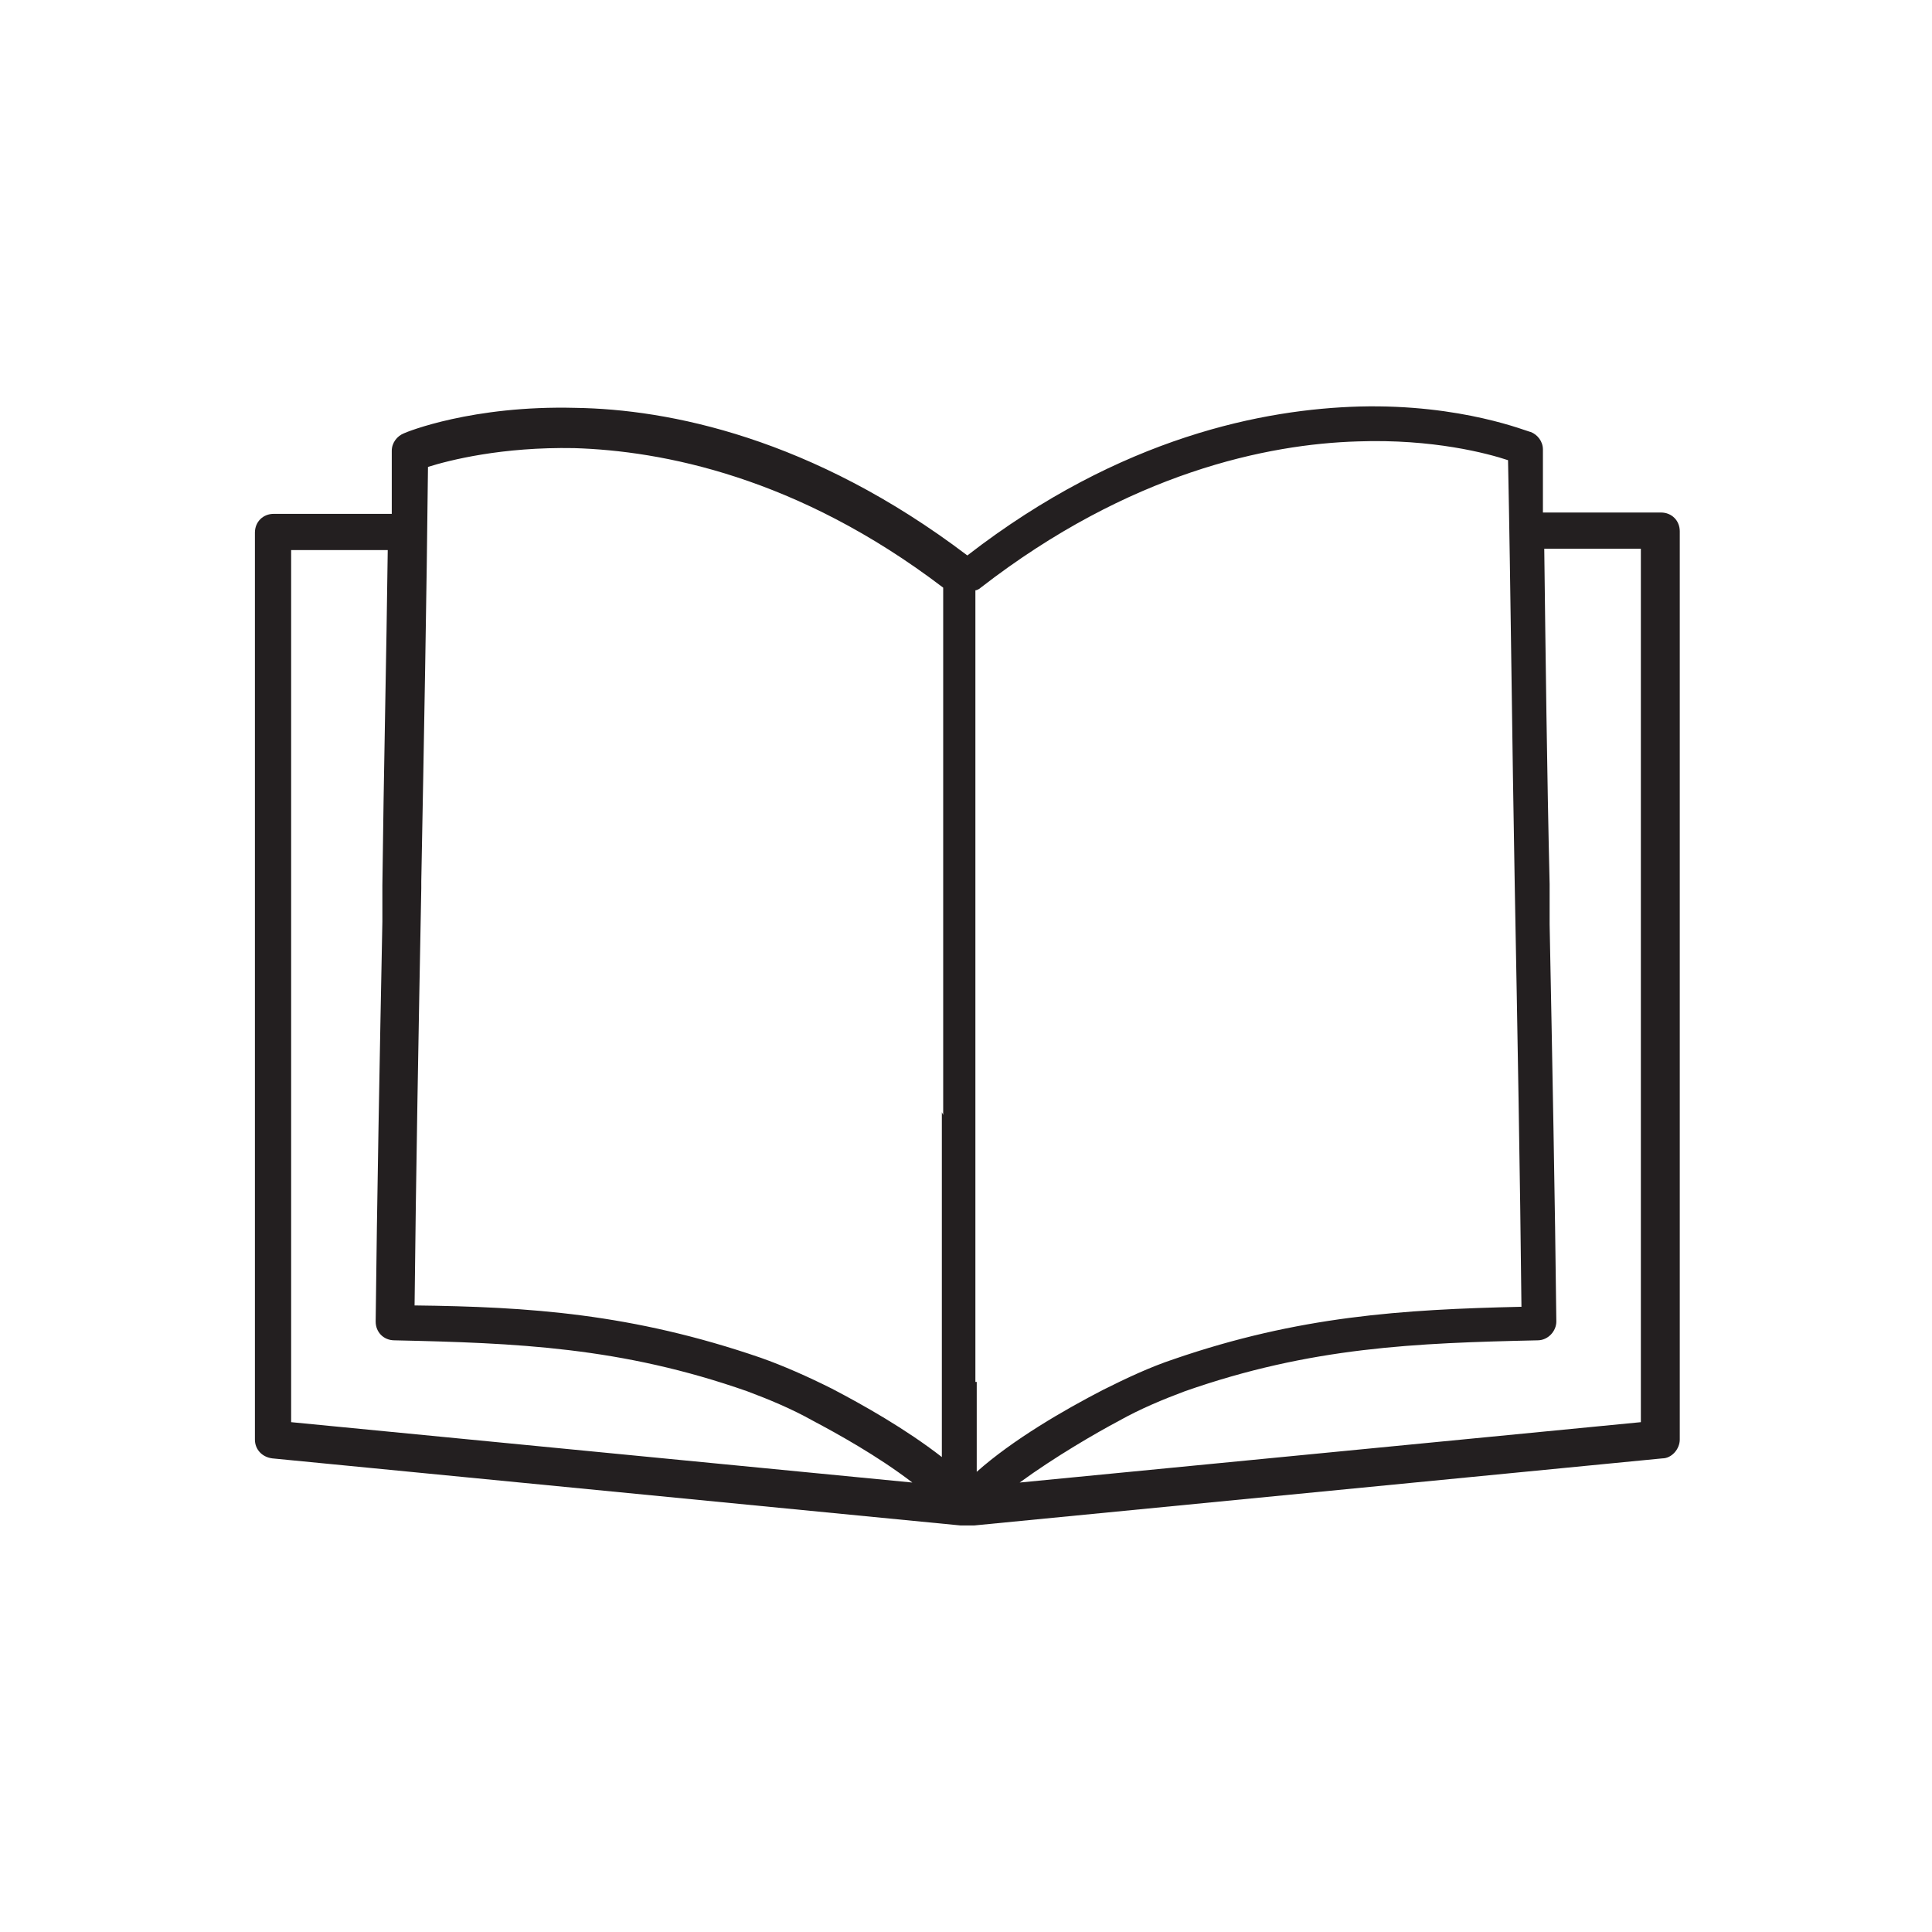 <?xml version="1.0" encoding="UTF-8"?>
<svg xmlns="http://www.w3.org/2000/svg" version="1.1" viewBox="0 0 144 144">
  <defs>
    <style>
      .cls-1 {
        fill: #231f20;
      }
    </style>
  </defs>
  <!-- Generator: Adobe Illustrator 28.7.1, SVG Export Plug-In . SVG Version: 1.2.0 Build 142)  -->
  <g>
    <g id="Layer_1">
      <path class="cls-1" d="M123.7,38.2h-8.7v-4.7c0-.6-.4-1.1-.9-1.3-.2,0-5.1-2.1-12.8-1.9-7,.2-17.7,2.2-29.2,11.1-11.6-8.8-22.3-10.9-29.2-11-7.7-.2-12.6,1.8-12.8,1.9-.5.2-.9.7-.9,1.3v4.7c0,0-8.8,0-8.8,0-.8,0-1.4.6-1.4,1.4v67.6c0,.7.5,1.3,1.3,1.4l51.3,5c.2,0,.4,0,.5,0,.1,0,.3,0,.4,0s0,0,.1,0l51.3-5c.7,0,1.3-.7,1.3-1.4V39.6c0-.8-.6-1.4-1.4-1.4ZM21.7,106V41h7.2c-.1,8-.3,16.6-.4,25v2.7c-.2,10.2-.4,20.7-.5,29.8,0,.8.6,1.4,1.4,1.4,9.1.2,16.9.5,26.3,3.8,1.6.6,3.3,1.3,4.9,2.2,1.7.9,4.8,2.6,7.4,4.6l-46.3-4.5ZM70.2,82.9c0,5.2,0,13.2,0,20.2v5.5c-2.7-2.1-5.9-3.9-8.2-5.1-1.8-.9-3.6-1.7-5.3-2.3-9.6-3.3-17.3-3.8-25.8-3.9.1-9.6.3-20.5.5-31.1v-.5c.2-10.5.4-21.4.5-30.9,1.6-.5,5.5-1.5,10.9-1.4,6.5.2,16.6,2.1,27.5,10.4,0,7.7,0,13.5,0,19.3,0,5.9,0,11.9,0,20ZM72.7,103c0-7,0-14.9,0-20.2,0-8.1,0-14.1,0-20,0-5.7,0-11.3,0-18.8.1,0,.3-.1.4-.2,11.1-8.6,21.4-10.7,28.1-10.9,5.6-.2,9.7.9,11.2,1.4.2,9.7.3,20.9.5,31.7.2,10.7.4,21.7.5,31.4-8.9.2-16.6.7-25.9,3.9-1.8.6-3.5,1.4-5.3,2.3-2.9,1.5-6.7,3.7-9.4,6.1v-6.7ZM122.3,106l-46.3,4.5c2.6-1.9,5.7-3.7,7.4-4.6,1.6-.9,3.3-1.6,4.9-2.2,9.4-3.3,17.2-3.6,26.3-3.8.8,0,1.4-.7,1.4-1.4-.1-9.1-.3-19.4-.5-29.6v-3c-.2-8.4-.3-17-.4-25h7.2v65Z"/>
    </g>
  </g>
</svg>